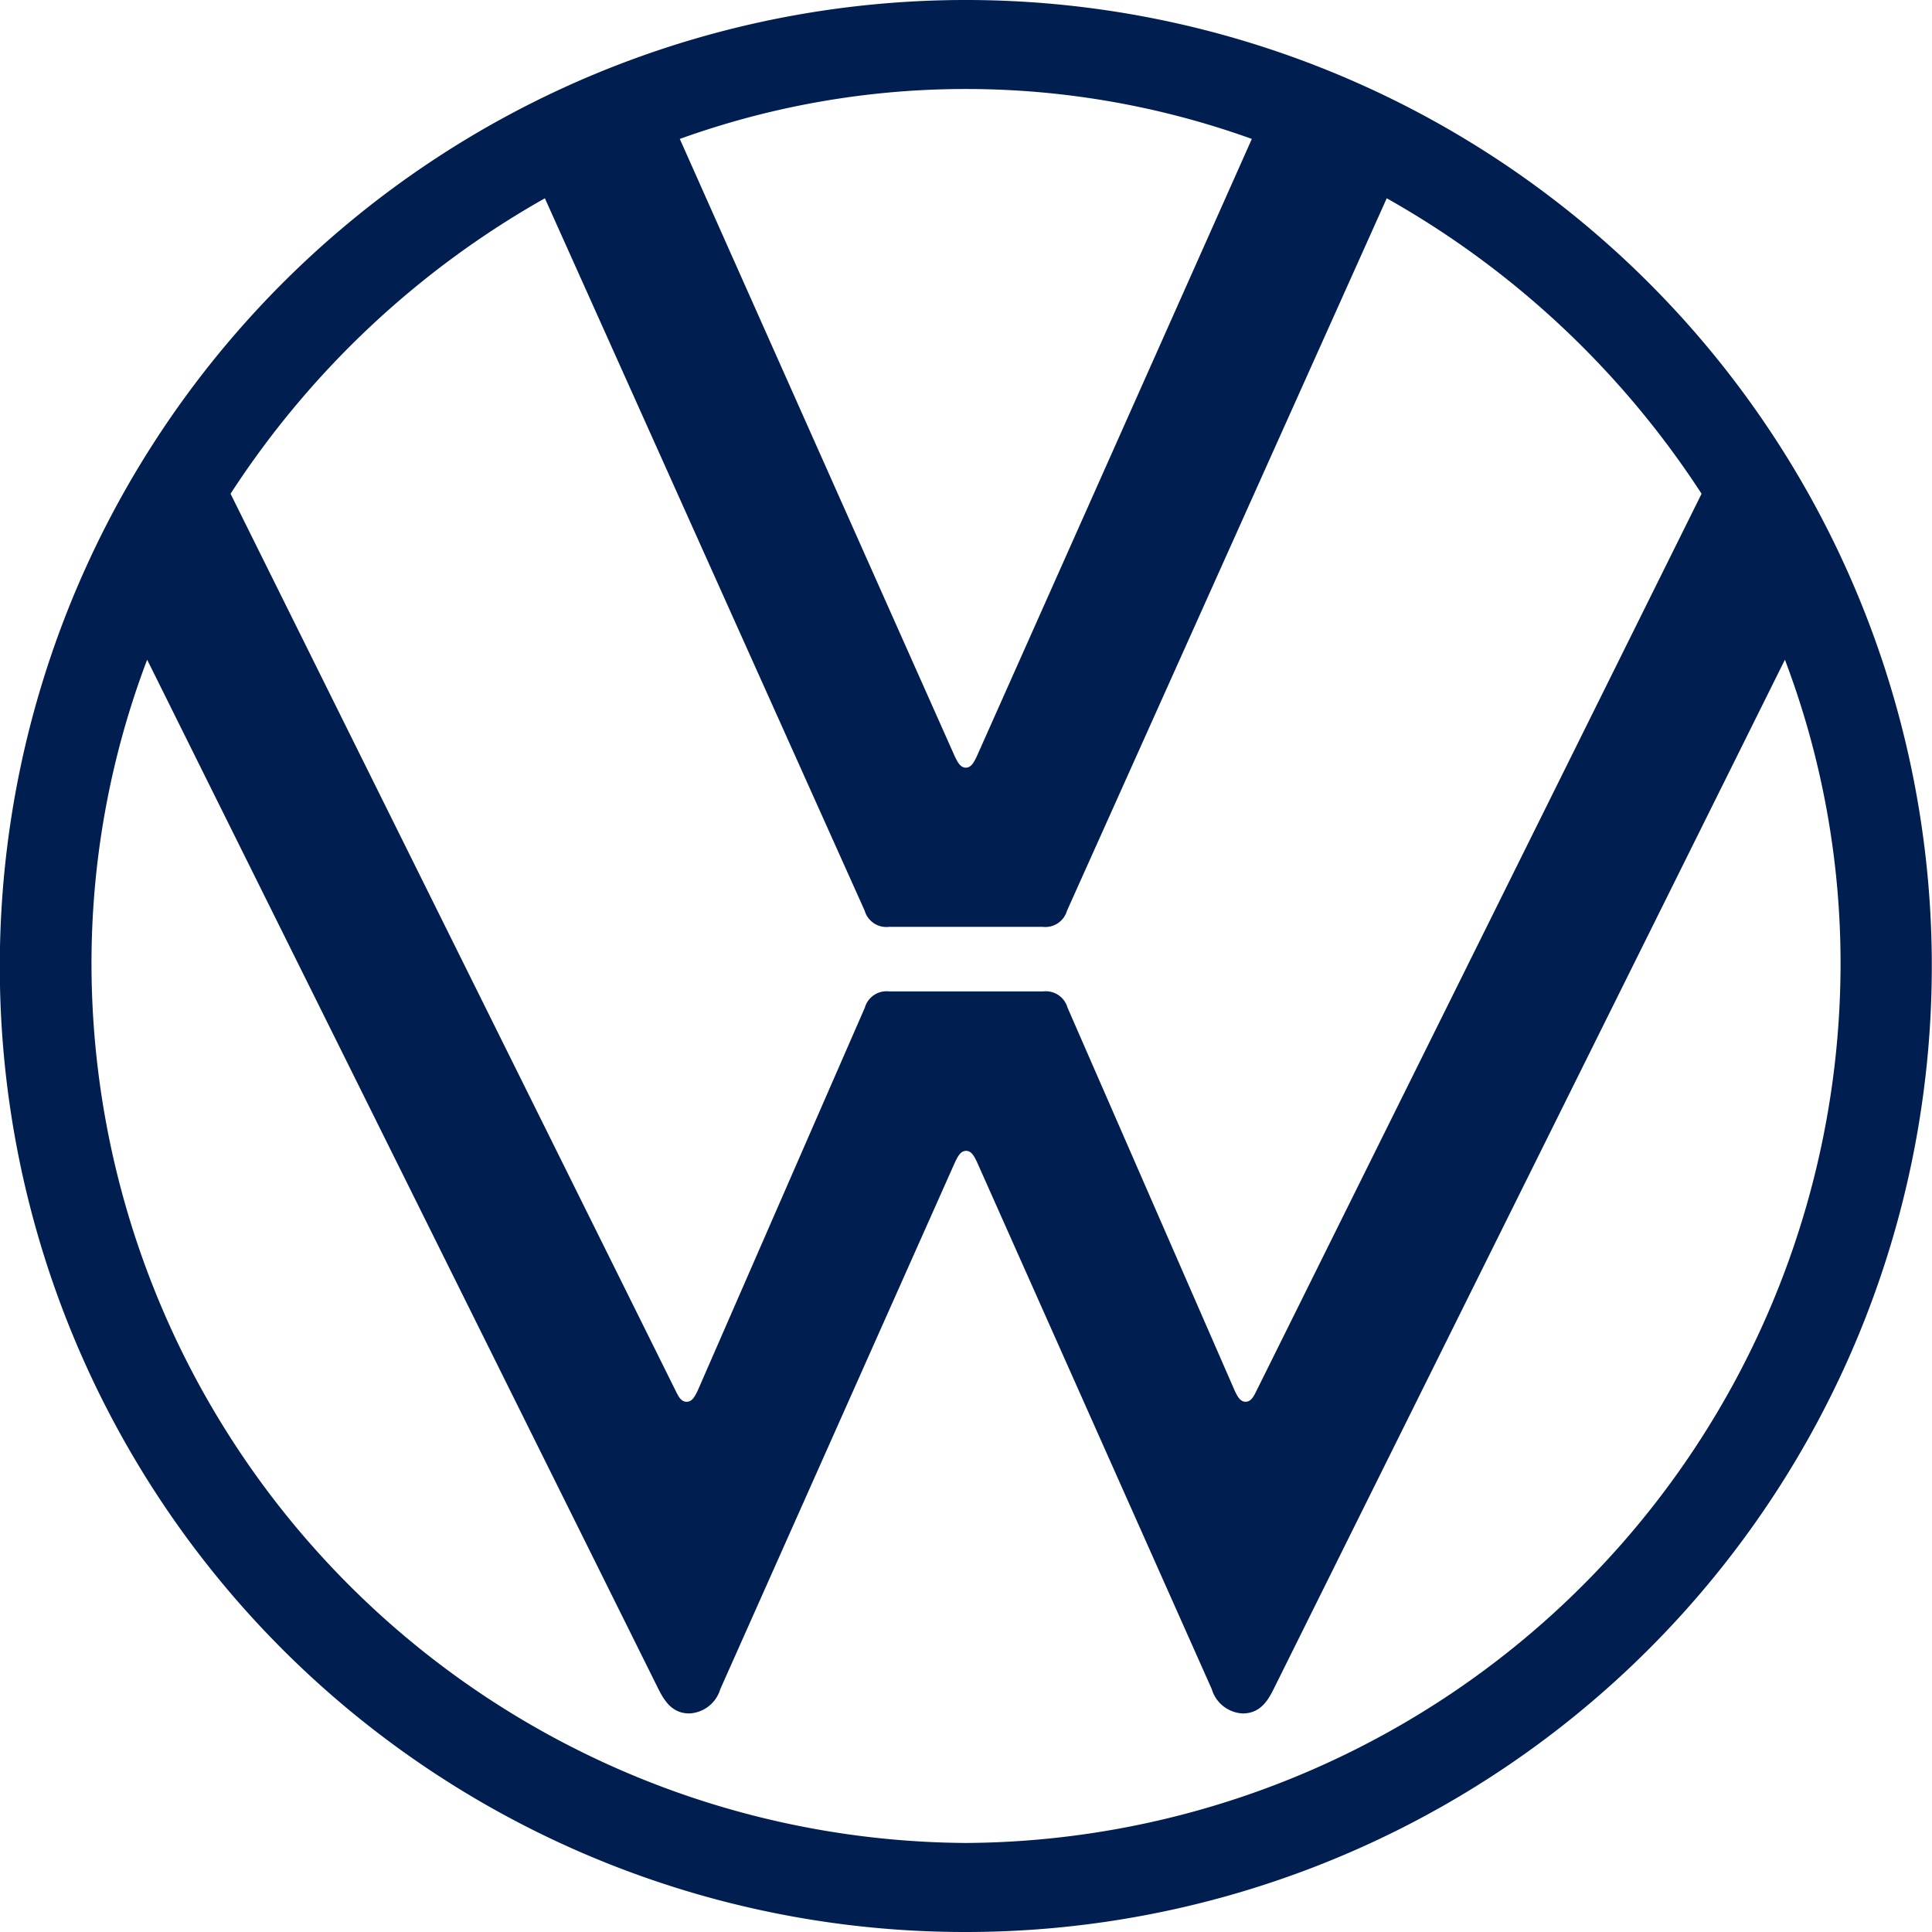 <svg xmlns="http://www.w3.org/2000/svg" width="31.248" height="31.248" viewBox="0 0 31.248 31.248">
  <path id="Caminho_18135" data-name="Caminho 18135" d="M243.1,145.26a14.231,14.231,0,0,1-14.141-14.185,13.848,13.848,0,0,1,.9-4.953l8.27,16.65c.11.22.241.393.5.393a.549.549,0,0,0,.5-.393l3.8-8.531c.044-.087.087-.175.175-.175s.131.087.174.175l3.8,8.531a.549.549,0,0,0,.5.393c.262,0,.393-.174.5-.393l8.27-16.65a13.848,13.848,0,0,1,.9,4.953A14.231,14.231,0,0,1,243.1,145.26m0-17.392c-.087,0-.131-.087-.175-.175l-4.451-9.994a13.653,13.653,0,0,1,9.252,0l-4.452,9.994c-.043.087-.087.175-.174.175m-4.517,10.256c-.087,0-.132-.087-.175-.175l-7.2-14.511a14.624,14.624,0,0,1,5.084-4.779l5.172,11.522a.365.365,0,0,0,.393.262h2.487a.365.365,0,0,0,.393-.262l5.171-11.522A14.626,14.626,0,0,1,255,123.438l-7.2,14.511c-.043.087-.087.175-.175.175s-.131-.087-.174-.175l-2.706-6.2a.365.365,0,0,0-.393-.262H241.86a.365.365,0,0,0-.393.262l-2.706,6.2c-.043.087-.087.175-.174.175M243.1,146.7a15.624,15.624,0,1,0-15.624-15.624A15.609,15.609,0,0,0,243.1,146.7" transform="translate(-227.479 -115.452)" fill="#001e50"/>
</svg>

